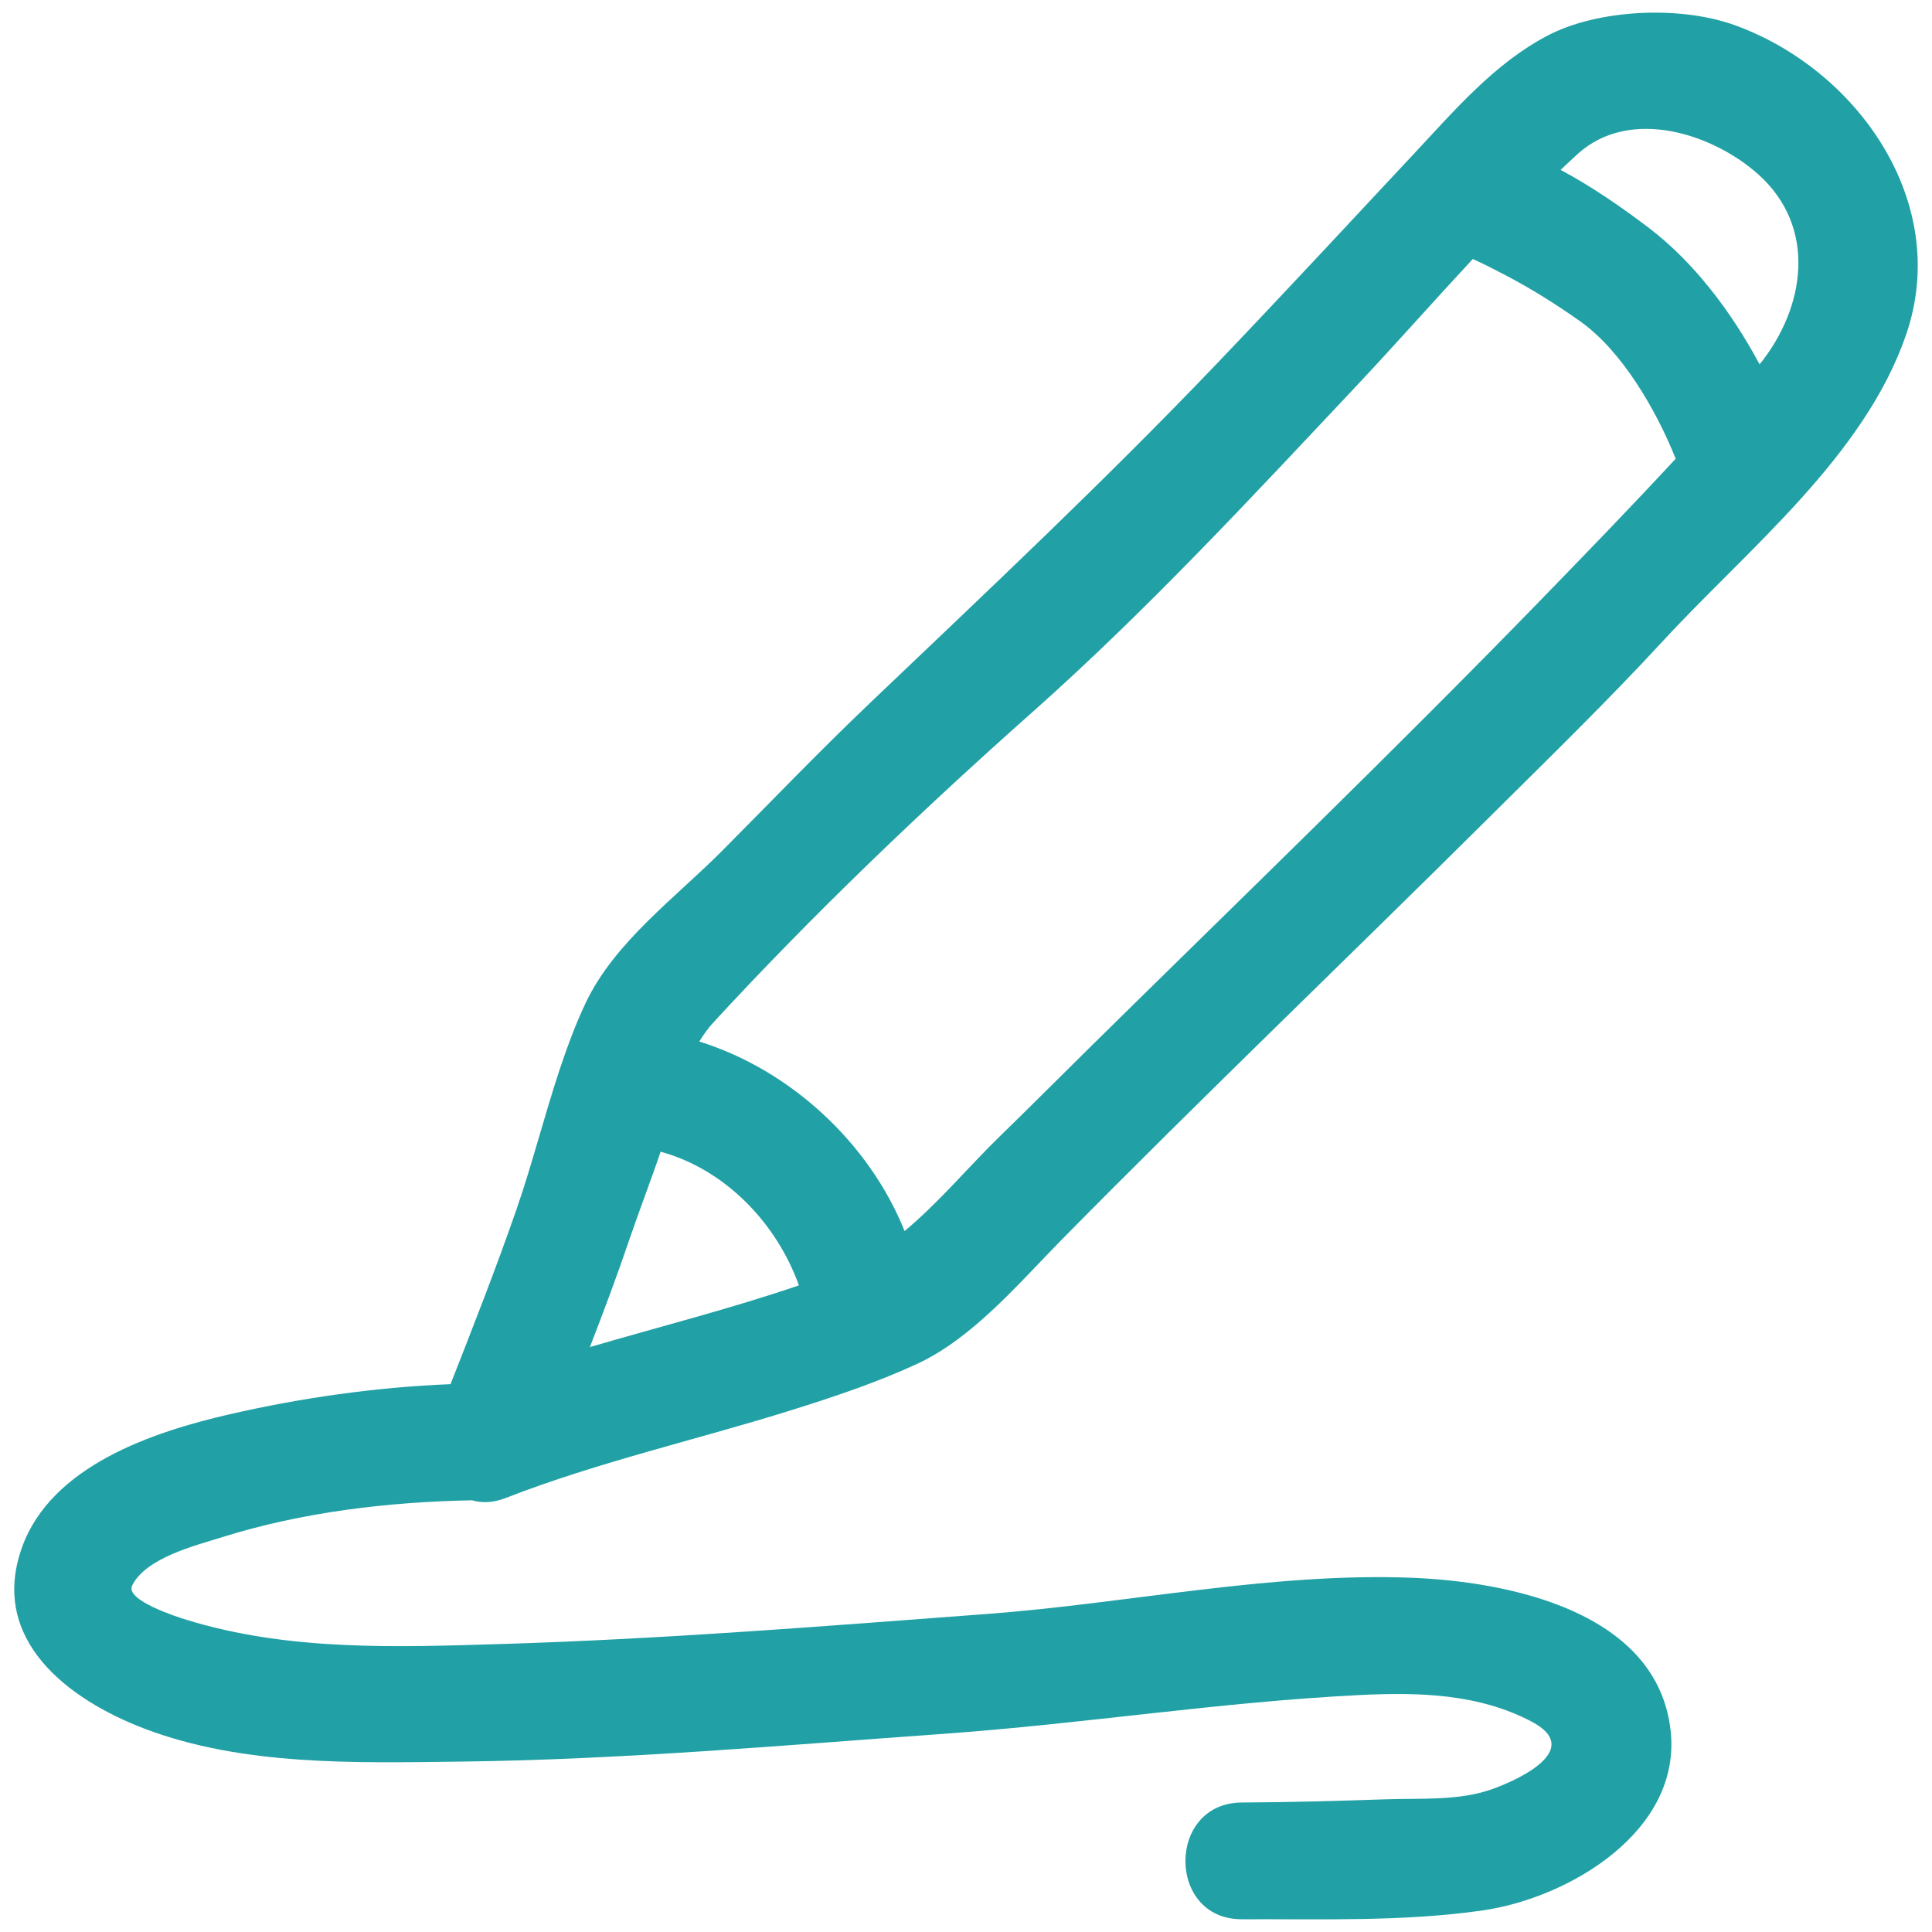<?xml version="1.0" encoding="utf-8"?>
<!-- Generator: Adobe Illustrator 16.0.0, SVG Export Plug-In . SVG Version: 6.00 Build 0)  -->
<!DOCTYPE svg PUBLIC "-//W3C//DTD SVG 1.1//EN" "http://www.w3.org/Graphics/SVG/1.1/DTD/svg11.dtd">
<svg version="1.1" id="Livello_1" xmlns="http://www.w3.org/2000/svg" xmlns:xlink="http://www.w3.org/1999/xlink" x="0px" y="0px"
	 width="165.49px" height="165.49px" viewBox="0 -15.49 165.49 165.49" enable-background="new 0 -15.49 165.49 165.49"
	 xml:space="preserve">
<path fill="#21A1A5" d="M19.052,116.173c6.82-2.14,14.225-3.019,21.386-3.151c0.833,0.247,1.806,0.221,2.893-0.203
	c7.95-3.097,16.418-4.995,24.553-7.548c3.606-1.132,7.2-2.335,10.637-3.918c4.797-2.211,8.736-6.914,12.371-10.604
	c12.078-12.26,24.529-24.161,36.736-36.292c4.993-4.962,10.057-9.883,14.832-15.058c7.304-7.915,17.249-15.822,20.82-26.245
	c3.886-11.344-4.233-22.719-14.689-26.49c-4.655-1.679-11.687-1.389-16.057,0.909c-4.495,2.364-7.869,6.309-11.294,9.973
	c-5.622,6.016-11.222,12.054-16.91,18.008C94.675,25.66,84.636,35.086,74.527,44.72c-4.315,4.111-8.445,8.416-12.645,12.644
	c-4,4.028-9.223,7.814-11.708,13.037c-0.804,1.69-1.481,3.486-2.101,5.323c-0.051,0.133-0.096,0.267-0.136,0.403
	c-1.318,3.976-2.366,8.144-3.695,11.973c-1.759,5.069-3.698,10.005-5.651,14.974c-6.358,0.256-12.752,1.161-18.926,2.58
	c-6.569,1.509-15.303,4.414-17.795,11.439c-2.801,7.896,3.981,12.999,10.481,15.479c8.456,3.225,18.147,2.938,27.011,2.834
	c13.854-0.161,27.687-1.396,41.499-2.383c11.883-0.85,23.713-2.73,35.604-3.32c5.05-0.251,10.206-0.12,14.752,2.288
	c4.323,2.29-0.757,4.823-3.386,5.766c-2.84,1.019-6.103,0.774-9.066,0.874c-4.128,0.138-8.259,0.261-12.389,0.277
	c-6.447,0.025-6.45,10.025,0,10c6.799-0.026,13.921,0.217,20.662-0.762c7.341-1.065,17.03-6.772,16.062-15.411
	c-1.145-10.2-13.891-12.759-22.206-13.079c-12.016-0.461-24.312,2.198-36.276,3.096c-13.814,1.036-27.64,2.149-41.49,2.573
	c-9.104,0.279-18.361,0.639-27.157-2.067c-0.8-0.246-5.278-1.676-4.651-2.938C12.506,117.933,16.771,116.889,19.052,116.173z
	 M50.529,99.898c1.169-3.018,2.306-6.048,3.356-9.141c0.864-2.545,1.842-5.048,2.7-7.593c5.494,1.49,9.928,6.09,11.849,11.448
	C62.55,96.621,56.499,98.146,50.529,99.898z M150.626-0.54c5.035,4.521,4.03,11.39,0.096,16.261
	c-2.426-4.539-5.673-8.806-9.54-11.733c-2.224-1.683-4.787-3.477-7.503-4.926c0.489-0.459,0.974-0.925,1.471-1.374
	C139.644-6.368,146.754-4.017,150.626-0.54z M88.36,45.574c9.825-8.721,18.697-18.307,27.69-27.861
	c3.392-3.604,6.706-7.357,10.107-11.02c0.987,0.448,1.953,0.946,2.91,1.45c2.194,1.157,4.301,2.479,6.321,3.916
	c3.507,2.493,6.461,7.514,8.146,11.745c-3.747,4.047-7.593,8.019-11.411,11.949c-12.59,12.96-25.608,25.512-38.479,38.19
	c-2.682,2.64-5.336,5.307-8.033,7.932c-2.654,2.584-5.195,5.644-8.126,8.085c-3.023-7.546-9.793-13.81-17.585-16.235
	c0.347-0.566,0.734-1.118,1.213-1.639C69.605,62.862,78.98,53.901,88.36,45.574z"/>
</svg>
